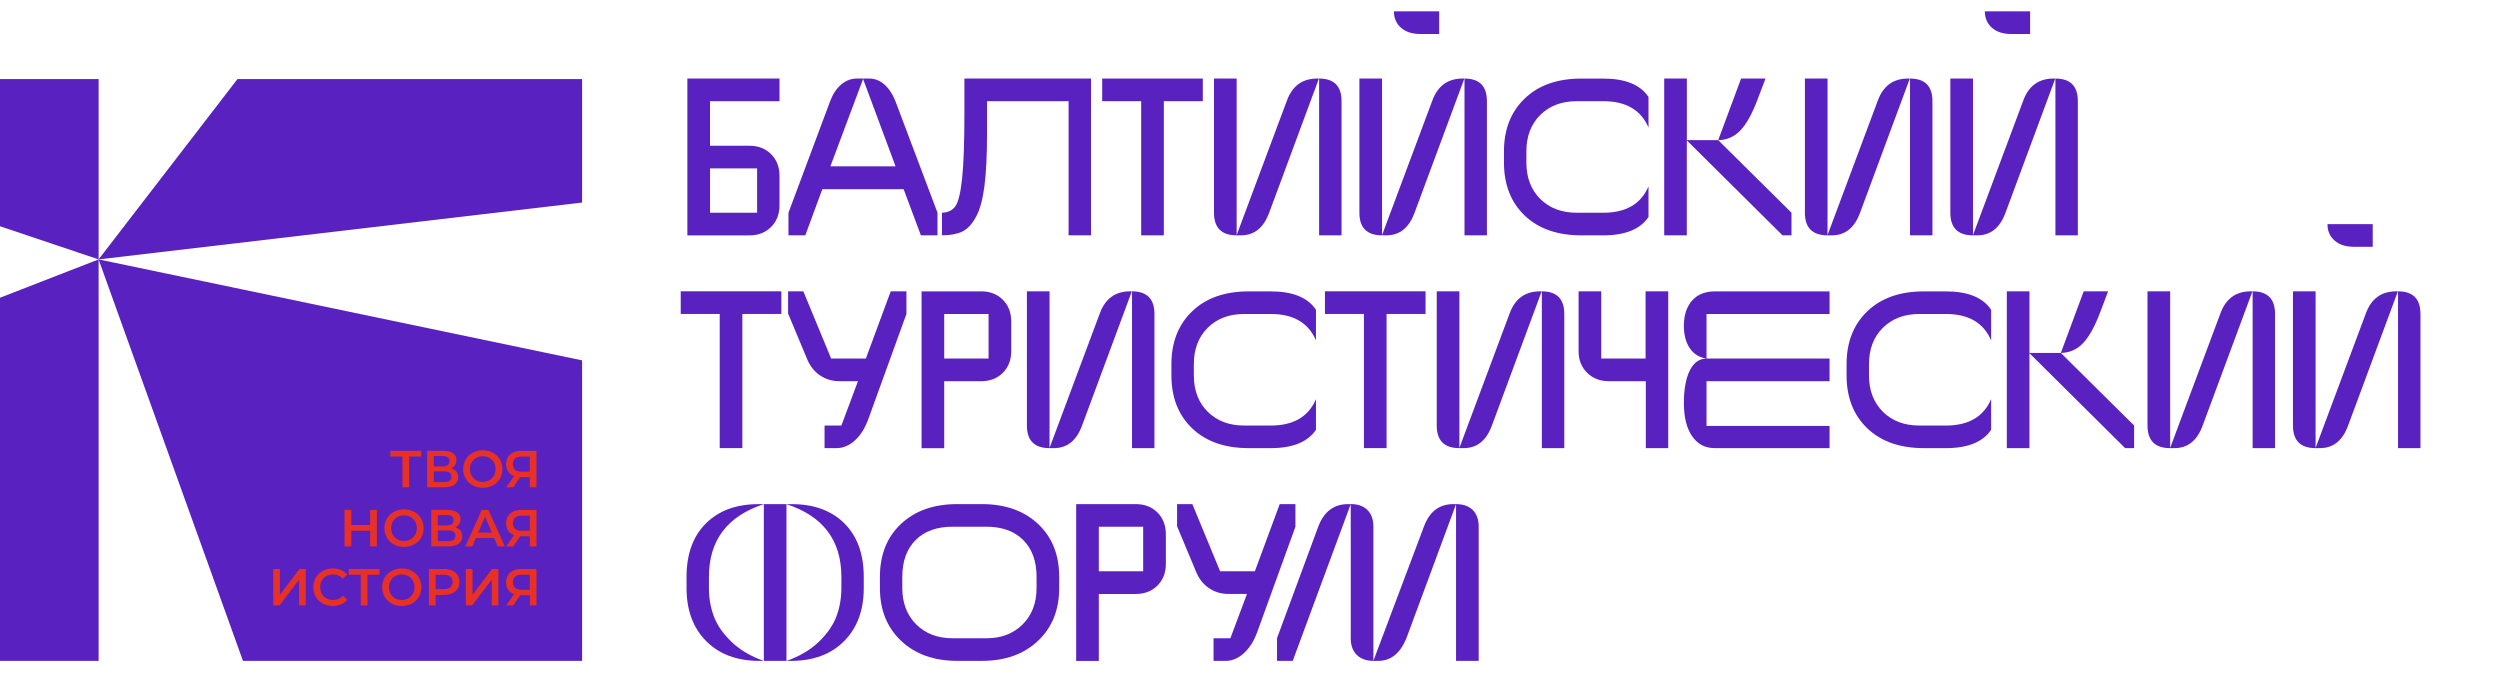 <svg width="697" height="190" viewBox="0 0 697 190" fill="none" xmlns="http://www.w3.org/2000/svg">
<path fill-rule="evenodd" clip-rule="evenodd" d="M0 63.081L27.495 72.321V22.046H0V63.081Z" fill="#5A21C1"/>
<path fill-rule="evenodd" clip-rule="evenodd" d="M66.204 22.046L27.485 72.321L162.29 56.467V22.046H66.204Z" fill="#5A21C1"/>
<path fill-rule="evenodd" clip-rule="evenodd" d="M162.29 100.473L27.485 72.321L67.743 184.258H162.29V100.473Z" fill="#5A21C1"/>
<path fill-rule="evenodd" clip-rule="evenodd" d="M27.495 184.258V72.321L0 83.007V184.258H27.495Z" fill="#5A21C1"/>
<path d="M191.649 21.9H217.322V28.21H197.952V40.633H208.946C211.406 40.633 213.416 41.417 214.977 42.977C216.537 44.536 217.322 46.545 217.322 49.005V57.251C217.322 59.711 216.537 61.72 214.977 63.279C213.416 64.839 211.406 65.624 208.946 65.624H191.638V21.91L191.649 21.9ZM197.962 46.943V59.303H211.082V46.943H197.962Z" fill="#5A21C1"/>
<path d="M219.824 59.303L231.447 28.21C232.2 26.211 233.226 24.662 234.535 23.553C235.844 22.454 237.289 21.9 238.88 21.9H242.378C243.917 21.9 245.32 22.465 246.597 23.584C247.864 24.704 248.901 26.295 249.686 28.325L261.371 59.303V65.613H256.743L251.937 52.751H229.258L224.515 65.613H219.824V59.303ZM240.629 22.025L231.509 46.378H249.686L240.629 22.025Z" fill="#5A21C1"/>
<path d="M262.627 59.303C264.334 59.261 265.59 58.633 266.407 57.429C267.224 56.226 267.831 53.62 268.25 49.622C268.669 45.624 268.878 39.502 268.878 31.266V21.9H304.173V65.613H297.923V28.21H275.181V37.388C275.181 43.343 274.94 48.178 274.459 51.904C273.977 55.629 273.192 58.507 272.082 60.517C270.982 62.536 269.695 63.886 268.239 64.577C266.784 65.268 264.91 65.603 262.617 65.603V59.292L262.627 59.303Z" fill="#5A21C1"/>
<path d="M335.343 28.21H324.475V65.613H318.162V28.21H307.293V21.9H335.343V28.21Z" fill="#5A21C1"/>
<path d="M344.777 65.613C340.568 65.613 338.463 63.51 338.463 59.303V21.9H344.777V65.55L358.776 28.085C360.273 23.961 363.09 21.9 367.215 21.9H367.717L353.844 59.303C352.305 63.51 349.677 65.613 345.971 65.613H344.787H344.777ZM367.77 21.9C371.937 21.9 374.021 24.003 374.021 28.21V65.613H367.77V21.9Z" fill="#5A21C1"/>
<path d="M385.318 65.613C381.109 65.613 379.004 63.51 379.004 59.303V21.9H385.318V65.55L399.317 28.085C400.814 23.961 403.631 21.9 407.756 21.9H408.258L394.385 59.303C392.846 63.51 390.218 65.613 386.512 65.613H385.328H385.318ZM395.998 9.477C393.705 9.477 391.904 8.891 390.595 7.73C389.286 6.568 388.627 5.04 388.627 3.167H401.243V9.477H395.998ZM408.3 21.9C412.468 21.9 414.551 24.003 414.551 28.21V65.613H408.3V21.9Z" fill="#5A21C1"/>
<path d="M440.864 65.613C434.194 65.613 428.938 63.771 425.085 60.087C421.232 56.404 419.305 51.485 419.305 45.321V42.202C419.305 36.08 421.232 31.172 425.085 27.467C428.938 23.762 434.194 21.91 440.864 21.91H446.989C453.114 21.91 457.312 23.616 459.605 27.027V35.578C457.522 30.669 453.313 28.21 446.989 28.21H439.618C435.409 28.21 432.016 29.487 429.43 32.051C426.844 34.615 425.556 37.995 425.556 42.202V45.321C425.556 49.528 426.844 52.908 429.43 55.472C432.016 58.036 435.409 59.313 439.618 59.313H446.989C453.323 59.313 457.522 56.854 459.605 51.946V60.496C457.312 63.907 453.103 65.613 446.989 65.613H440.864Z" fill="#5A21C1"/>
<path d="M463.982 65.613V21.9H470.295V39.073H479.038L485.414 21.9H492.22L489.969 27.833C488.472 31.789 486.88 34.636 485.195 36.384C483.509 38.131 481.457 39.031 479.038 39.073L499.466 59.303V65.613H496.963L470.285 39.136V65.613H463.971H463.982Z" fill="#5A21C1"/>
<path d="M509.517 65.613C505.308 65.613 503.204 63.51 503.204 59.303V21.9H509.517V65.55L523.516 28.085C525.013 23.961 527.83 21.9 531.955 21.9H532.458L518.585 59.303C517.045 63.51 514.417 65.613 510.711 65.613H509.528H509.517ZM532.51 21.9C536.677 21.9 538.761 24.003 538.761 28.21V65.613H532.51V21.9Z" fill="#5A21C1"/>
<path d="M550.068 65.613C545.859 65.613 543.755 63.51 543.755 59.303V21.9H550.068V65.55L564.067 28.085C565.565 23.961 568.381 21.9 572.506 21.9H573.009L559.136 59.303C557.597 63.51 554.969 65.613 551.262 65.613H550.079H550.068ZM560.748 9.477C558.455 9.477 556.654 8.891 555.346 7.73C554.037 6.568 553.377 5.04 553.377 3.167H565.994V9.477H560.748ZM573.051 21.9C577.218 21.9 579.302 24.003 579.302 28.21V65.613H573.051V21.9Z" fill="#5A21C1"/>
<path d="M217.835 87.528H206.967V124.931H200.653V87.528H189.785V81.217H217.835V87.528Z" fill="#5A21C1"/>
<path d="M229.886 124.941V118.63H234.577L239.205 106.271H233.959C231.96 106.271 230.159 105.716 228.557 104.617C226.955 103.519 225.751 101.959 224.965 99.96L219.72 87.412V81.227H223.971L231.719 99.96H241.404L248.335 81.227H252.712V87.538L242.095 116.82C241.173 119.363 239.927 121.351 238.346 122.785C236.765 124.219 235.059 124.941 233.226 124.941H229.918H229.886Z" fill="#5A21C1"/>
<path d="M273.558 81.227C276.019 81.227 278.029 82.012 279.589 83.572C281.149 85.131 281.934 87.161 281.934 89.662V97.909C281.934 100.368 281.149 102.378 279.589 103.937C278.029 105.496 276.019 106.281 273.558 106.281H263.245V124.952H256.931V81.238H273.548L273.558 81.227ZM263.245 87.538V99.96H275.61V87.538H263.245Z" fill="#5A21C1"/>
<path d="M292.614 124.941C288.405 124.941 286.3 122.838 286.3 118.63V81.227H292.614V124.878L306.613 87.412C308.11 83.289 310.927 81.227 315.052 81.227H315.554L301.681 118.63C300.142 122.838 297.514 124.941 293.808 124.941H292.624H292.614ZM315.607 81.227C319.774 81.227 321.858 83.331 321.858 87.538V124.941H315.607V81.227Z" fill="#5A21C1"/>
<path d="M348.149 124.941C341.479 124.941 336.223 123.099 332.37 119.415C328.517 115.732 326.59 110.813 326.59 104.649V101.53C326.59 95.408 328.517 90.5 332.37 86.795C336.223 83.09 341.479 81.238 348.149 81.238H354.274C360.399 81.238 364.598 82.944 366.891 86.355V94.906C364.807 89.997 360.598 87.538 354.274 87.538H346.903C342.694 87.538 339.301 88.815 336.715 91.379C334.129 93.943 332.841 97.323 332.841 101.53V104.649C332.841 108.856 334.129 112.236 336.715 114.8C339.301 117.364 342.694 118.641 346.903 118.641H354.274C360.608 118.641 364.807 116.182 366.891 111.273V119.823C364.598 123.235 360.389 124.941 354.274 124.941H348.149Z" fill="#5A21C1"/>
<path d="M397.443 87.528H386.575V124.931H380.261V87.528H369.393V81.217H397.443V87.528Z" fill="#5A21C1"/>
<path d="M406.877 124.941C402.668 124.941 400.563 122.838 400.563 118.63V81.227H406.877V124.878L420.875 87.412C422.373 83.289 425.189 81.227 429.315 81.227H429.817L415.944 118.63C414.405 122.838 411.777 124.941 408.07 124.941H406.887H406.877ZM429.869 81.227C434.037 81.227 436.12 83.331 436.12 87.538V124.941H429.869V81.227Z" fill="#5A21C1"/>
<path d="M465.102 124.941H458.851V106.271H448.486C446.067 106.271 444.067 105.486 442.486 103.927C440.905 102.367 440.109 100.358 440.109 97.899V81.227H446.423V99.96H458.788V81.227H465.102V124.941Z" fill="#5A21C1"/>
<path d="M475.782 99.96H510.083V106.271H475.782V118.756H510.083V124.941H478.096C475.384 124.941 473.279 123.832 471.751 121.603C470.233 119.373 469.468 116.307 469.468 112.393C469.468 108.479 470.023 105.486 471.123 103.278C472.222 101.07 473.782 99.971 475.782 99.971C473.782 99.678 472.232 98.725 471.123 97.103C470.023 95.481 469.468 93.399 469.468 90.856C469.468 87.862 470.233 85.508 471.751 83.802C473.269 82.096 475.384 81.238 478.096 81.238H510.083V87.548H475.782V99.971V99.96Z" fill="#5A21C1"/>
<path d="M536.384 124.941C529.715 124.941 524.458 123.099 520.605 119.415C516.752 115.732 514.826 110.813 514.826 104.649V101.53C514.826 95.408 516.752 90.5 520.605 86.795C524.458 83.09 529.715 81.238 536.384 81.238H542.509C548.634 81.238 552.833 82.944 555.126 86.355V94.906C553.042 89.997 548.833 87.538 542.509 87.538H535.138C530.929 87.538 527.537 88.815 524.95 91.379C522.364 93.943 521.076 97.323 521.076 101.53V104.649C521.076 108.856 522.364 112.236 524.95 114.8C527.537 117.364 530.929 118.641 535.138 118.641H542.509C548.844 118.641 553.042 116.182 555.126 111.273V119.823C552.833 123.235 548.624 124.941 542.509 124.941H536.384Z" fill="#5A21C1"/>
<path d="M559.503 124.941V81.227H565.816V98.401H574.559L580.935 81.227H587.741L585.49 87.161C583.993 91.117 582.401 93.964 580.716 95.711C579.03 97.459 576.978 98.359 574.559 98.401L594.987 118.63V124.941H592.484L565.806 98.464V124.941H559.492H559.503Z" fill="#5A21C1"/>
<path d="M605.038 124.941C600.829 124.941 598.725 122.838 598.725 118.63V81.227H605.038V124.878L619.037 87.412C620.534 83.289 623.351 81.227 627.476 81.227H627.979L614.106 118.63C612.566 122.838 609.938 124.941 606.232 124.941H605.049H605.038ZM628.031 81.227C632.198 81.227 634.282 83.331 634.282 87.538V124.941H628.031V81.227Z" fill="#5A21C1"/>
<path d="M645.59 124.941C641.38 124.941 639.276 122.838 639.276 118.63V81.227H645.59V124.878L659.588 87.412C661.086 83.289 663.902 81.227 668.027 81.227H668.53L654.657 118.63C653.118 122.838 650.49 124.941 646.783 124.941H645.6H645.59ZM656.269 68.805C653.976 68.805 652.175 68.219 650.867 67.057C649.558 65.896 648.898 64.368 648.898 62.495H661.515V68.805H656.269ZM668.572 81.227C672.739 81.227 674.823 83.331 674.823 87.538V124.941H668.572V81.227Z" fill="#5A21C1"/>
<path d="M211.773 184.258C205.48 184.258 200.517 182.417 196.873 178.733C193.23 175.049 191.408 170.13 191.408 163.966V160.848C191.408 154.474 193.209 149.503 196.811 145.924C200.412 142.345 205.292 140.555 211.459 140.555H212.956C202.747 143.883 197.648 150.654 197.648 160.848V163.966C197.648 166.76 198.109 169.377 199.02 171.836C199.931 174.296 201.575 176.65 203.92 178.921C206.276 181.192 209.281 182.971 212.945 184.258H211.762H211.773ZM212.956 140.545H219.269V184.258H212.956V140.545ZM220.453 184.258C226.745 184.258 231.708 182.417 235.352 178.733C238.996 175.049 240.817 170.13 240.817 163.966V160.848C240.817 154.474 239.017 149.503 235.415 145.924C231.813 142.345 226.923 140.555 220.767 140.555H219.269C229.478 143.883 234.577 150.654 234.577 160.848V163.966C234.577 166.76 234.116 169.377 233.205 171.836C232.284 174.296 230.651 176.65 228.305 178.921C225.95 181.192 222.945 182.971 219.28 184.258H220.463H220.453Z" fill="#5A21C1"/>
<path d="M273.747 140.545C280.249 140.545 285.463 142.387 289.4 146.071C293.337 149.754 295.305 154.673 295.305 160.837V163.956C295.305 170.036 293.337 174.934 289.4 178.66C285.463 182.385 280.249 184.248 273.747 184.248H266.878C260.376 184.248 255.162 182.385 251.225 178.66C247.288 174.934 245.32 170.036 245.32 163.956V160.837C245.32 154.673 247.278 149.754 251.194 146.071C255.11 142.387 260.334 140.545 266.878 140.545H273.747ZM288.992 160.837C288.992 156.463 287.756 153.04 285.275 150.56C282.793 148.08 279.369 146.845 274.993 146.845H265.622C261.203 146.845 257.759 148.08 255.277 150.56C252.796 153.04 251.56 156.463 251.56 160.837V163.956C251.56 168.121 252.848 171.491 255.434 174.076C258.02 176.661 261.413 177.948 265.622 177.948H274.993C279.16 177.948 282.531 176.661 285.118 174.076C287.704 171.491 288.992 168.121 288.992 163.956V160.837Z" fill="#5A21C1"/>
<path d="M316.664 140.545C319.125 140.545 321.135 141.33 322.695 142.889C324.255 144.448 325.041 146.479 325.041 148.98V157.227C325.041 159.686 324.255 161.695 322.695 163.255C321.135 164.814 319.125 165.599 316.664 165.599H306.351V184.269H300.038V140.555H316.654L316.664 140.545ZM306.351 146.855V159.278H318.717V146.855H306.351Z" fill="#5A21C1"/>
<path d="M338.338 184.258V177.948H343.029L347.657 165.588H342.411C340.411 165.588 338.61 165.034 337.008 163.935C335.406 162.836 334.202 161.277 333.417 159.278L328.171 146.73V140.545H332.422L340.17 159.278H349.855L356.787 140.545H361.163V146.855L350.546 176.137C349.625 178.68 348.379 180.669 346.798 182.103C345.217 183.536 343.51 184.258 341.678 184.258H338.369H338.338Z" fill="#5A21C1"/>
<path d="M356.022 177.948L367.519 146.855C369.1 142.648 371.875 140.545 375.832 140.545H376.586L360.409 184.258H356.033V177.948H356.022ZM382.889 184.258L396.951 146.918C398.49 142.669 401.244 140.545 405.202 140.545H405.955L392.334 177.32C390.627 181.946 387.936 184.248 384.271 184.248H382.9C380.942 184.248 379.403 183.693 378.272 182.595C377.152 181.496 376.586 179.936 376.586 177.937V140.534C378.586 140.534 380.136 141.089 381.245 142.188C382.345 143.287 382.9 144.846 382.9 146.845V184.248L382.889 184.258ZM405.945 140.545C407.945 140.545 409.494 141.1 410.604 142.198C411.704 143.297 412.259 144.857 412.259 146.855V184.258H405.945V140.545Z" fill="#5A21C1"/>
<path d="M117.435 127.285H114.064V135.846H112.19V127.285H108.839V125.684H117.435V127.285Z" fill="#E73126"/>
<path d="M127.236 131.461C127.571 131.88 127.749 132.403 127.749 133.031C127.749 133.92 127.424 134.611 126.764 135.103C126.105 135.595 125.152 135.846 123.906 135.846H119.09V125.684H123.634C124.775 125.684 125.665 125.914 126.304 126.364C126.942 126.814 127.267 127.463 127.267 128.29C127.267 128.824 127.141 129.284 126.88 129.671C126.618 130.059 126.251 130.352 125.77 130.561C126.419 130.739 126.911 131.032 127.246 131.45L127.236 131.461ZM120.932 130.027H123.456C124.063 130.027 124.534 129.902 124.848 129.661C125.173 129.42 125.33 129.064 125.33 128.583C125.33 128.102 125.173 127.746 124.848 127.505C124.524 127.254 124.063 127.139 123.456 127.139H120.932V130.027ZM125.843 132.884C125.843 131.9 125.173 131.409 123.843 131.409H120.943V134.402H123.843C125.183 134.402 125.843 133.899 125.843 132.895V132.884Z" fill="#E73126"/>
<path d="M131.801 135.323C130.963 134.873 130.314 134.245 129.843 133.449C129.371 132.654 129.131 131.754 129.131 130.77C129.131 129.786 129.371 128.886 129.843 128.091C130.314 127.296 130.973 126.668 131.801 126.218C132.628 125.768 133.57 125.538 134.607 125.538C135.643 125.538 136.575 125.757 137.413 126.218C138.24 126.668 138.899 127.285 139.371 128.081C139.842 128.876 140.083 129.766 140.083 130.77C140.083 131.775 139.842 132.664 139.371 133.46C138.899 134.255 138.24 134.873 137.413 135.323C136.575 135.773 135.643 136.003 134.607 136.003C133.57 136.003 132.638 135.783 131.801 135.323ZM136.428 133.889C136.973 133.585 137.392 133.156 137.706 132.612C138.02 132.068 138.167 131.45 138.167 130.781C138.167 130.111 138.009 129.493 137.706 128.949C137.402 128.405 136.973 127.976 136.428 127.672C135.884 127.369 135.277 127.212 134.596 127.212C133.916 127.212 133.308 127.369 132.764 127.672C132.219 127.976 131.801 128.405 131.486 128.949C131.172 129.493 131.026 130.111 131.026 130.781C131.026 131.45 131.183 132.068 131.486 132.612C131.801 133.156 132.219 133.585 132.764 133.889C133.308 134.192 133.916 134.349 134.596 134.349C135.277 134.349 135.884 134.192 136.428 133.889Z" fill="#E73126"/>
<path d="M149.569 125.695V135.856H147.715V133.031H145.004L143.119 135.856H141.13L143.307 132.717C142.595 132.455 142.051 132.047 141.674 131.471C141.297 130.896 141.098 130.226 141.098 129.42C141.098 128.614 141.276 127.976 141.622 127.421C141.967 126.867 142.459 126.427 143.098 126.134C143.737 125.841 144.491 125.695 145.349 125.695H149.579H149.569ZM143.621 127.829C143.213 128.185 143.004 128.709 143.004 129.399C143.004 130.09 143.203 130.582 143.601 130.948C143.998 131.314 144.574 131.492 145.328 131.492H147.705V127.296H145.391C144.616 127.296 144.019 127.474 143.611 127.829H143.621Z" fill="#E73126"/>
<path d="M105.08 142.167V152.329H103.196V147.975H97.94V152.329H96.055V142.167H97.94V146.364H103.196V142.167H105.08Z" fill="#E73126"/>
<path d="M109.834 151.795C108.996 151.345 108.347 150.717 107.876 149.922C107.405 149.126 107.164 148.226 107.164 147.243C107.164 146.259 107.405 145.359 107.876 144.563C108.347 143.768 109.007 143.14 109.834 142.69C110.661 142.24 111.603 142.01 112.64 142.01C113.676 142.01 114.608 142.23 115.446 142.69C116.273 143.14 116.933 143.758 117.404 144.553C117.875 145.348 118.116 146.238 118.116 147.243C118.116 148.247 117.875 149.137 117.404 149.932C116.933 150.728 116.273 151.345 115.446 151.795C114.608 152.245 113.676 152.475 112.64 152.475C111.603 152.475 110.671 152.255 109.834 151.795ZM114.462 150.361C115.006 150.058 115.425 149.629 115.739 149.084C116.053 148.54 116.2 147.923 116.2 147.253C116.2 146.583 116.043 145.966 115.739 145.422C115.435 144.877 115.006 144.448 114.462 144.145C113.917 143.841 113.31 143.684 112.629 143.684C111.949 143.684 111.341 143.841 110.797 144.145C110.253 144.448 109.834 144.877 109.52 145.422C109.206 145.966 109.059 146.583 109.059 147.253C109.059 147.923 109.216 148.54 109.52 149.084C109.834 149.629 110.253 150.058 110.797 150.361C111.341 150.665 111.949 150.822 112.629 150.822C113.31 150.822 113.917 150.665 114.462 150.361Z" fill="#E73126"/>
<path d="M128.366 147.933C128.701 148.352 128.879 148.875 128.879 149.503C128.879 150.393 128.555 151.083 127.895 151.575C127.236 152.067 126.283 152.318 125.037 152.318H120.22V142.156H124.765C125.906 142.156 126.796 142.387 127.435 142.837C128.073 143.287 128.398 143.936 128.398 144.762C128.398 145.296 128.272 145.756 128.01 146.144C127.749 146.531 127.382 146.824 126.901 147.033C127.55 147.211 128.042 147.504 128.377 147.923L128.366 147.933ZM122.063 146.5H124.587C125.194 146.5 125.665 146.374 125.979 146.133C126.304 145.893 126.461 145.537 126.461 145.055C126.461 144.574 126.304 144.218 125.979 143.977C125.655 143.726 125.194 143.611 124.587 143.611H122.063V146.5ZM126.974 149.357C126.974 148.373 126.304 147.881 124.974 147.881H122.074V150.874H124.974C126.314 150.874 126.974 150.372 126.974 149.367V149.357Z" fill="#E73126"/>
<path d="M137.769 149.974H132.69L131.685 152.329H129.738L134.313 142.167H136.167L140.753 152.329H138.774L137.758 149.974H137.769ZM137.14 148.498L135.224 144.061L133.319 148.498H137.14Z" fill="#E73126"/>
<path d="M149.569 142.167V152.329H147.715V149.503H145.004L143.119 152.329H141.13L143.307 149.189C142.595 148.928 142.051 148.519 141.674 147.944C141.297 147.368 141.098 146.698 141.098 145.893C141.098 145.087 141.276 144.448 141.622 143.894C141.967 143.339 142.459 142.9 143.098 142.606C143.737 142.313 144.491 142.167 145.349 142.167H149.579H149.569ZM143.621 144.302C143.213 144.658 143.004 145.181 143.004 145.872C143.004 146.562 143.203 147.054 143.601 147.42C143.998 147.787 144.574 147.965 145.328 147.965H147.705V143.768H145.391C144.616 143.768 144.019 143.946 143.611 144.302H143.621Z" fill="#E73126"/>
<path d="M76.172 158.629H78.025V165.839L83.48 158.629H85.239V168.791H83.386V161.591L77.931 168.791H76.172V158.629Z" fill="#E73126"/>
<path d="M89.993 168.267C89.165 167.817 88.516 167.2 88.045 166.405C87.574 165.609 87.344 164.72 87.344 163.715C87.344 162.71 87.584 161.821 88.055 161.025C88.527 160.23 89.176 159.613 90.013 159.163C90.841 158.713 91.772 158.482 92.799 158.482C93.626 158.482 94.39 158.629 95.081 158.922C95.772 159.215 96.348 159.634 96.819 160.188L95.594 161.339C94.861 160.544 93.95 160.146 92.882 160.146C92.181 160.146 91.563 160.303 91.008 160.607C90.453 160.91 90.024 161.339 89.72 161.873C89.417 162.407 89.26 163.024 89.26 163.715C89.26 164.406 89.417 165.013 89.72 165.557C90.034 166.101 90.464 166.52 91.008 166.823C91.563 167.127 92.181 167.284 92.882 167.284C93.961 167.284 94.861 166.886 95.594 166.08L96.819 167.242C96.348 167.796 95.762 168.215 95.071 168.508C94.38 168.801 93.615 168.948 92.788 168.948C91.762 168.948 90.83 168.728 90.003 168.267H89.993Z" fill="#E73126"/>
<path d="M105.824 160.23H102.452V168.791H100.578V160.23H97.228V158.629H105.824V160.23Z" fill="#E73126"/>
<path d="M109.206 168.267C108.368 167.817 107.719 167.189 107.248 166.394C106.776 165.599 106.536 164.699 106.536 163.715C106.536 162.731 106.776 161.831 107.248 161.036C107.719 160.241 108.378 159.613 109.206 159.163C110.033 158.713 110.975 158.482 112.012 158.482C113.048 158.482 113.98 158.702 114.818 159.163C115.645 159.613 116.304 160.23 116.776 161.025C117.247 161.821 117.488 162.71 117.488 163.715C117.488 164.72 117.247 165.609 116.776 166.405C116.304 167.2 115.645 167.817 114.818 168.267C113.98 168.717 113.048 168.948 112.012 168.948C110.975 168.948 110.043 168.728 109.206 168.267ZM113.833 166.834C114.378 166.53 114.797 166.101 115.111 165.557C115.425 165.013 115.572 164.395 115.572 163.725C115.572 163.056 115.414 162.438 115.111 161.894C114.807 161.35 114.378 160.921 113.833 160.617C113.289 160.314 112.682 160.157 112.001 160.157C111.321 160.157 110.713 160.314 110.169 160.617C109.624 160.921 109.206 161.35 108.891 161.894C108.577 162.438 108.431 163.056 108.431 163.725C108.431 164.395 108.588 165.013 108.891 165.557C109.206 166.101 109.624 166.53 110.169 166.834C110.713 167.137 111.321 167.294 112.001 167.294C112.682 167.294 113.289 167.137 113.833 166.834Z" fill="#E73126"/>
<path d="M126.052 159.068C126.702 159.361 127.204 159.78 127.56 160.314C127.906 160.858 128.084 161.496 128.084 162.239C128.084 162.982 127.906 163.621 127.56 164.165C127.215 164.709 126.712 165.128 126.052 165.421C125.393 165.714 124.628 165.86 123.749 165.86H121.456V168.791H119.571V158.629H123.749C124.628 158.629 125.393 158.775 126.052 159.068ZM125.539 163.746C125.969 163.401 126.178 162.899 126.178 162.25C126.178 161.601 125.969 161.099 125.539 160.753C125.11 160.408 124.492 160.23 123.665 160.23H121.456V164.27H123.665C124.492 164.27 125.11 164.092 125.539 163.746Z" fill="#E73126"/>
<path d="M129.884 158.629H131.738V165.839L137.193 158.629H138.952V168.791H137.098V161.591L131.643 168.791H129.884V158.629Z" fill="#E73126"/>
<path d="M149.569 158.629V168.791H147.715V165.965H145.004L143.119 168.791H141.13L143.307 165.651C142.595 165.389 142.051 164.981 141.674 164.406C141.297 163.83 141.098 163.16 141.098 162.354C141.098 161.549 141.276 160.91 141.622 160.356C141.967 159.801 142.459 159.361 143.098 159.068C143.737 158.775 144.491 158.629 145.349 158.629H149.579H149.569ZM143.621 160.764C143.213 161.12 143.004 161.643 143.004 162.334C143.004 163.024 143.203 163.516 143.601 163.882C143.998 164.249 144.574 164.427 145.328 164.427H147.705V160.23H145.391C144.616 160.23 144.019 160.408 143.611 160.764H143.621Z" fill="#E73126"/>
</svg>
